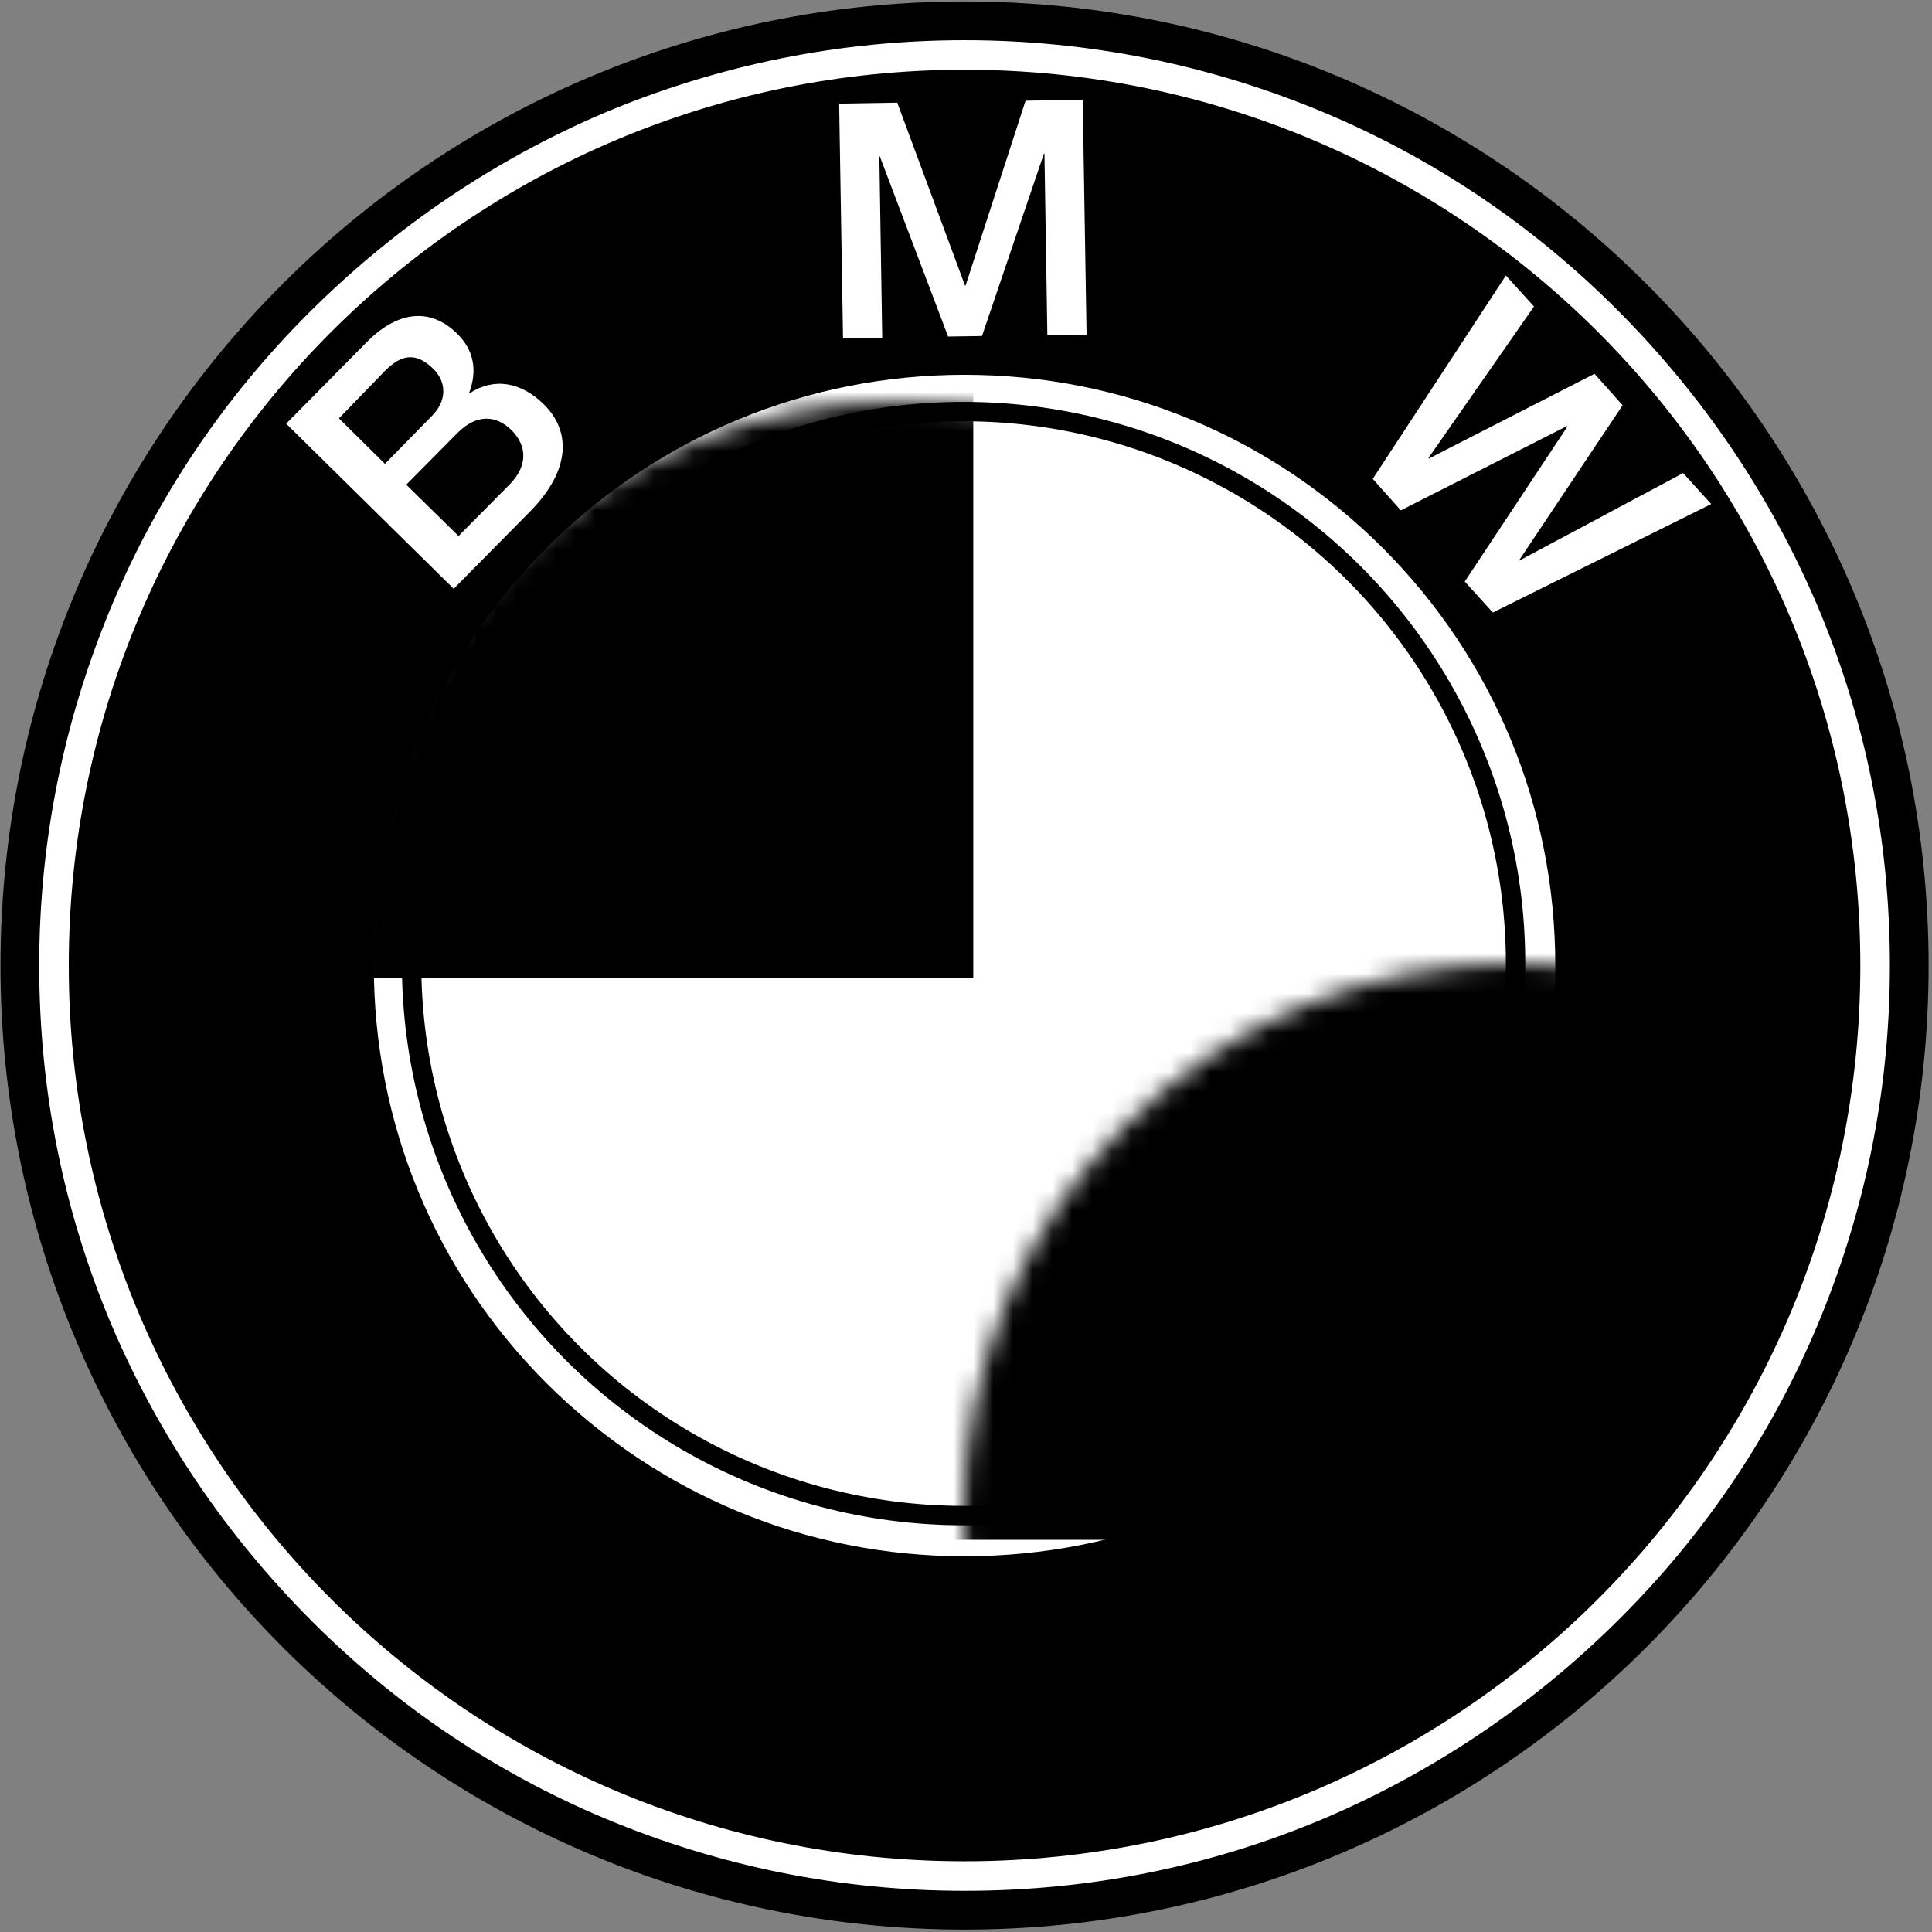 <?xml version="1.0" encoding="UTF-8" standalone="no"?>
<svg width="98px" height="98px" viewBox="0 0 98 98" version="1.1" xmlns="http://www.w3.org/2000/svg" xmlns:xlink="http://www.w3.org/1999/xlink">
    <rect x="0" y="0" width="98" height="98" fill="#808080" stroke="none"/>
    <!-- Generator: Sketch 50.2 (55047) - http://www.bohemiancoding.com/sketch -->
    <title>Group 37</title>
    <desc>Created with Sketch.</desc>
    <defs>
        <circle id="path-1" cx="28" cy="28" r="28"></circle>
        <circle id="path-3" cx="28" cy="28" r="28"></circle>
    </defs>
    <g id="Page-1" stroke="none" stroke-width="1" fill="none" fill-rule="evenodd">
        <g id="Startseite" transform="translate(-745, -10083)">
            <g id="Group-37" transform="translate(745, 10083)">
                <g id="BMW_Roundel">
                    <g id="L3" fill-rule="nonzero">
                        <g id="Group">
                            <path d="M48.926,96.895 C22.498,96.895 1.007,75.404 1.007,48.975 C1.007,22.547 22.498,1.056 48.926,1.056 C75.354,1.056 96.846,22.547 96.846,48.975 C96.846,75.404 75.354,96.895 48.926,96.895 Z" id="Shape" fill="#FFFFFF"></path>
                            <path d="M48.926,2.039 C55.263,2.039 61.404,3.291 67.2,5.723 C72.8,8.081 77.811,11.47 82.109,15.793 C86.407,20.116 89.796,25.126 92.179,30.702 C94.635,36.498 95.863,42.639 95.863,48.975 C95.863,55.312 94.611,61.453 92.179,67.249 C89.821,72.849 86.432,77.86 82.109,82.158 C77.786,86.456 72.775,89.846 67.2,92.228 C61.404,94.684 55.263,95.912 48.926,95.912 C42.589,95.912 36.449,94.66 30.653,92.228 C25.053,89.87 20.042,86.481 15.744,82.158 C11.446,77.835 8.056,72.825 5.674,67.249 C3.218,61.453 1.989,55.312 1.989,48.975 C1.989,42.639 3.242,36.498 5.674,30.702 C8.032,25.102 11.421,20.091 15.744,15.793 C20.067,11.495 25.077,8.105 30.653,5.723 C36.449,3.291 42.589,2.039 48.926,2.039 Z M48.926,0.074 C21.909,0.074 0.025,21.958 0.025,48.975 C0.025,75.993 21.909,97.877 48.926,97.877 C75.944,97.877 97.828,75.993 97.828,48.975 C97.828,21.958 75.944,0.074 48.926,0.074 Z" id="Shape" fill="#000000"></path>
                        </g>
                    </g>
                    <g id="L5" transform="translate(3.439, 3.439)" fill="#000000" fill-rule="nonzero">
                        <path d="M45.488,15.572 C53.495,15.572 61.011,18.691 66.684,24.34 C72.333,29.989 75.453,37.53 75.453,45.537 C75.453,53.544 72.333,61.06 66.684,66.733 C61.035,72.407 53.495,75.502 45.488,75.502 C37.481,75.502 29.965,72.382 24.291,66.733 C18.642,61.084 15.523,53.544 15.523,45.537 C15.523,37.53 18.642,30.014 24.291,24.34 C29.965,18.691 37.481,15.572 45.488,15.572 Z M45.488,0.098 C20.386,0.098 0.049,20.435 0.049,45.537 C0.049,70.639 20.386,90.975 45.488,90.975 C70.589,90.975 90.926,70.639 90.926,45.537 C90.926,20.435 70.589,0.098 45.488,0.098 Z" id="Shape"></path>
                    </g>
                    <g id="L4" transform="translate(20.877, 20.877)">
                        <circle id="Oval" stroke="#000000" stroke-width="0.551" cx="28" cy="28" r="28"></circle>
                        <g id="Group">
                            <g id="Clipped">
                                <mask id="mask-2" fill="white">
                                    <use xlink:href="#path-1"></use>
                                </mask>
                                <g id="SVGID_1_"></g>
                                <rect id="Rectangle-path" stroke="#000000" stroke-width="0.984" fill="#000000" fill-rule="nonzero" mask="url(#mask-2)" x="-3.193" y="-0.491" width="31.193" height="28.737"></rect>
                            </g>
                            <g id="Clipped">
                                <mask id="mask-4" fill="white">
                                    <use xlink:href="#path-3"></use>
                                </mask>
                                <g id="SVGID_1_"></g>
                                <rect id="Rectangle-path" stroke="#000000" stroke-width="0.984" fill="#000000" fill-rule="nonzero" mask="url(#mask-4)" x="28" y="28" width="31.193" height="28.737"></rect>
                            </g>
                            <g id="SVGID_1_-link" stroke="#000000" stroke-width="0.984">
                                <circle id="SVGID_1_" cx="28" cy="28" r="28"></circle>
                            </g>
                        </g>
                    </g>
                    <g id="L2" transform="translate(11.053, 4.912)">
                        <g id="Group">
                            <path d="M37.874,81.912 C16.996,81.912 0.025,64.94 0.025,44.063 C0.025,23.186 16.996,6.214 37.874,6.214 C58.751,6.214 75.723,23.186 75.723,44.063 C75.723,64.94 58.751,81.912 37.874,81.912 Z" id="Shape"></path>
                            <path d="M3.463,16.579 L7.54,12.453 C9.039,10.93 10.709,10.611 12.133,12.011 C12.993,12.846 13.165,13.902 12.747,15.007 L12.772,15.032 C14.025,14.221 15.375,14.467 16.53,15.596 C17.856,16.898 17.979,18.863 15.818,21.049 L11.961,24.954 L3.463,16.579 Z M8.474,18.618 L10.856,16.186 C11.568,15.474 11.667,14.516 10.905,13.779 C10.046,12.944 9.309,13.067 8.498,13.877 L6.14,16.309 L8.474,18.618 Z M12.207,22.277 L14.811,19.649 C15.695,18.74 15.719,17.733 14.884,16.898 C14.049,16.088 13.067,16.137 12.158,17.046 L9.554,19.674 L12.207,22.277 Z" id="Shape" fill="#FFFFFF" fill-rule="nonzero"></path>
                            <polygon id="Shape" fill="#FFFFFF" fill-rule="nonzero" points="31.512 0.344 34.46 0.295 37.898 9.579 37.923 9.579 40.968 0.196 43.867 0.147 44.063 12.06 42.074 12.084 41.926 2.874 41.902 2.874 38.758 12.133 37.039 12.158 33.575 3.021 33.551 3.021 33.698 12.232 31.709 12.256"></polygon>
                            <polygon id="Shape" fill="#FFFFFF" fill-rule="nonzero" points="65.333 9.063 66.758 10.635 61.404 18.323 61.428 18.347 69.828 14.049 71.253 15.646 66.021 23.481 66.046 23.505 74.323 19.084 75.747 20.656 64.67 26.158 63.246 24.586 68.453 16.726 68.428 16.702 60.004 20.975 58.579 19.379"></polygon>
                        </g>
                    </g>
                </g>
            </g>
        </g>
    </g>
</svg>